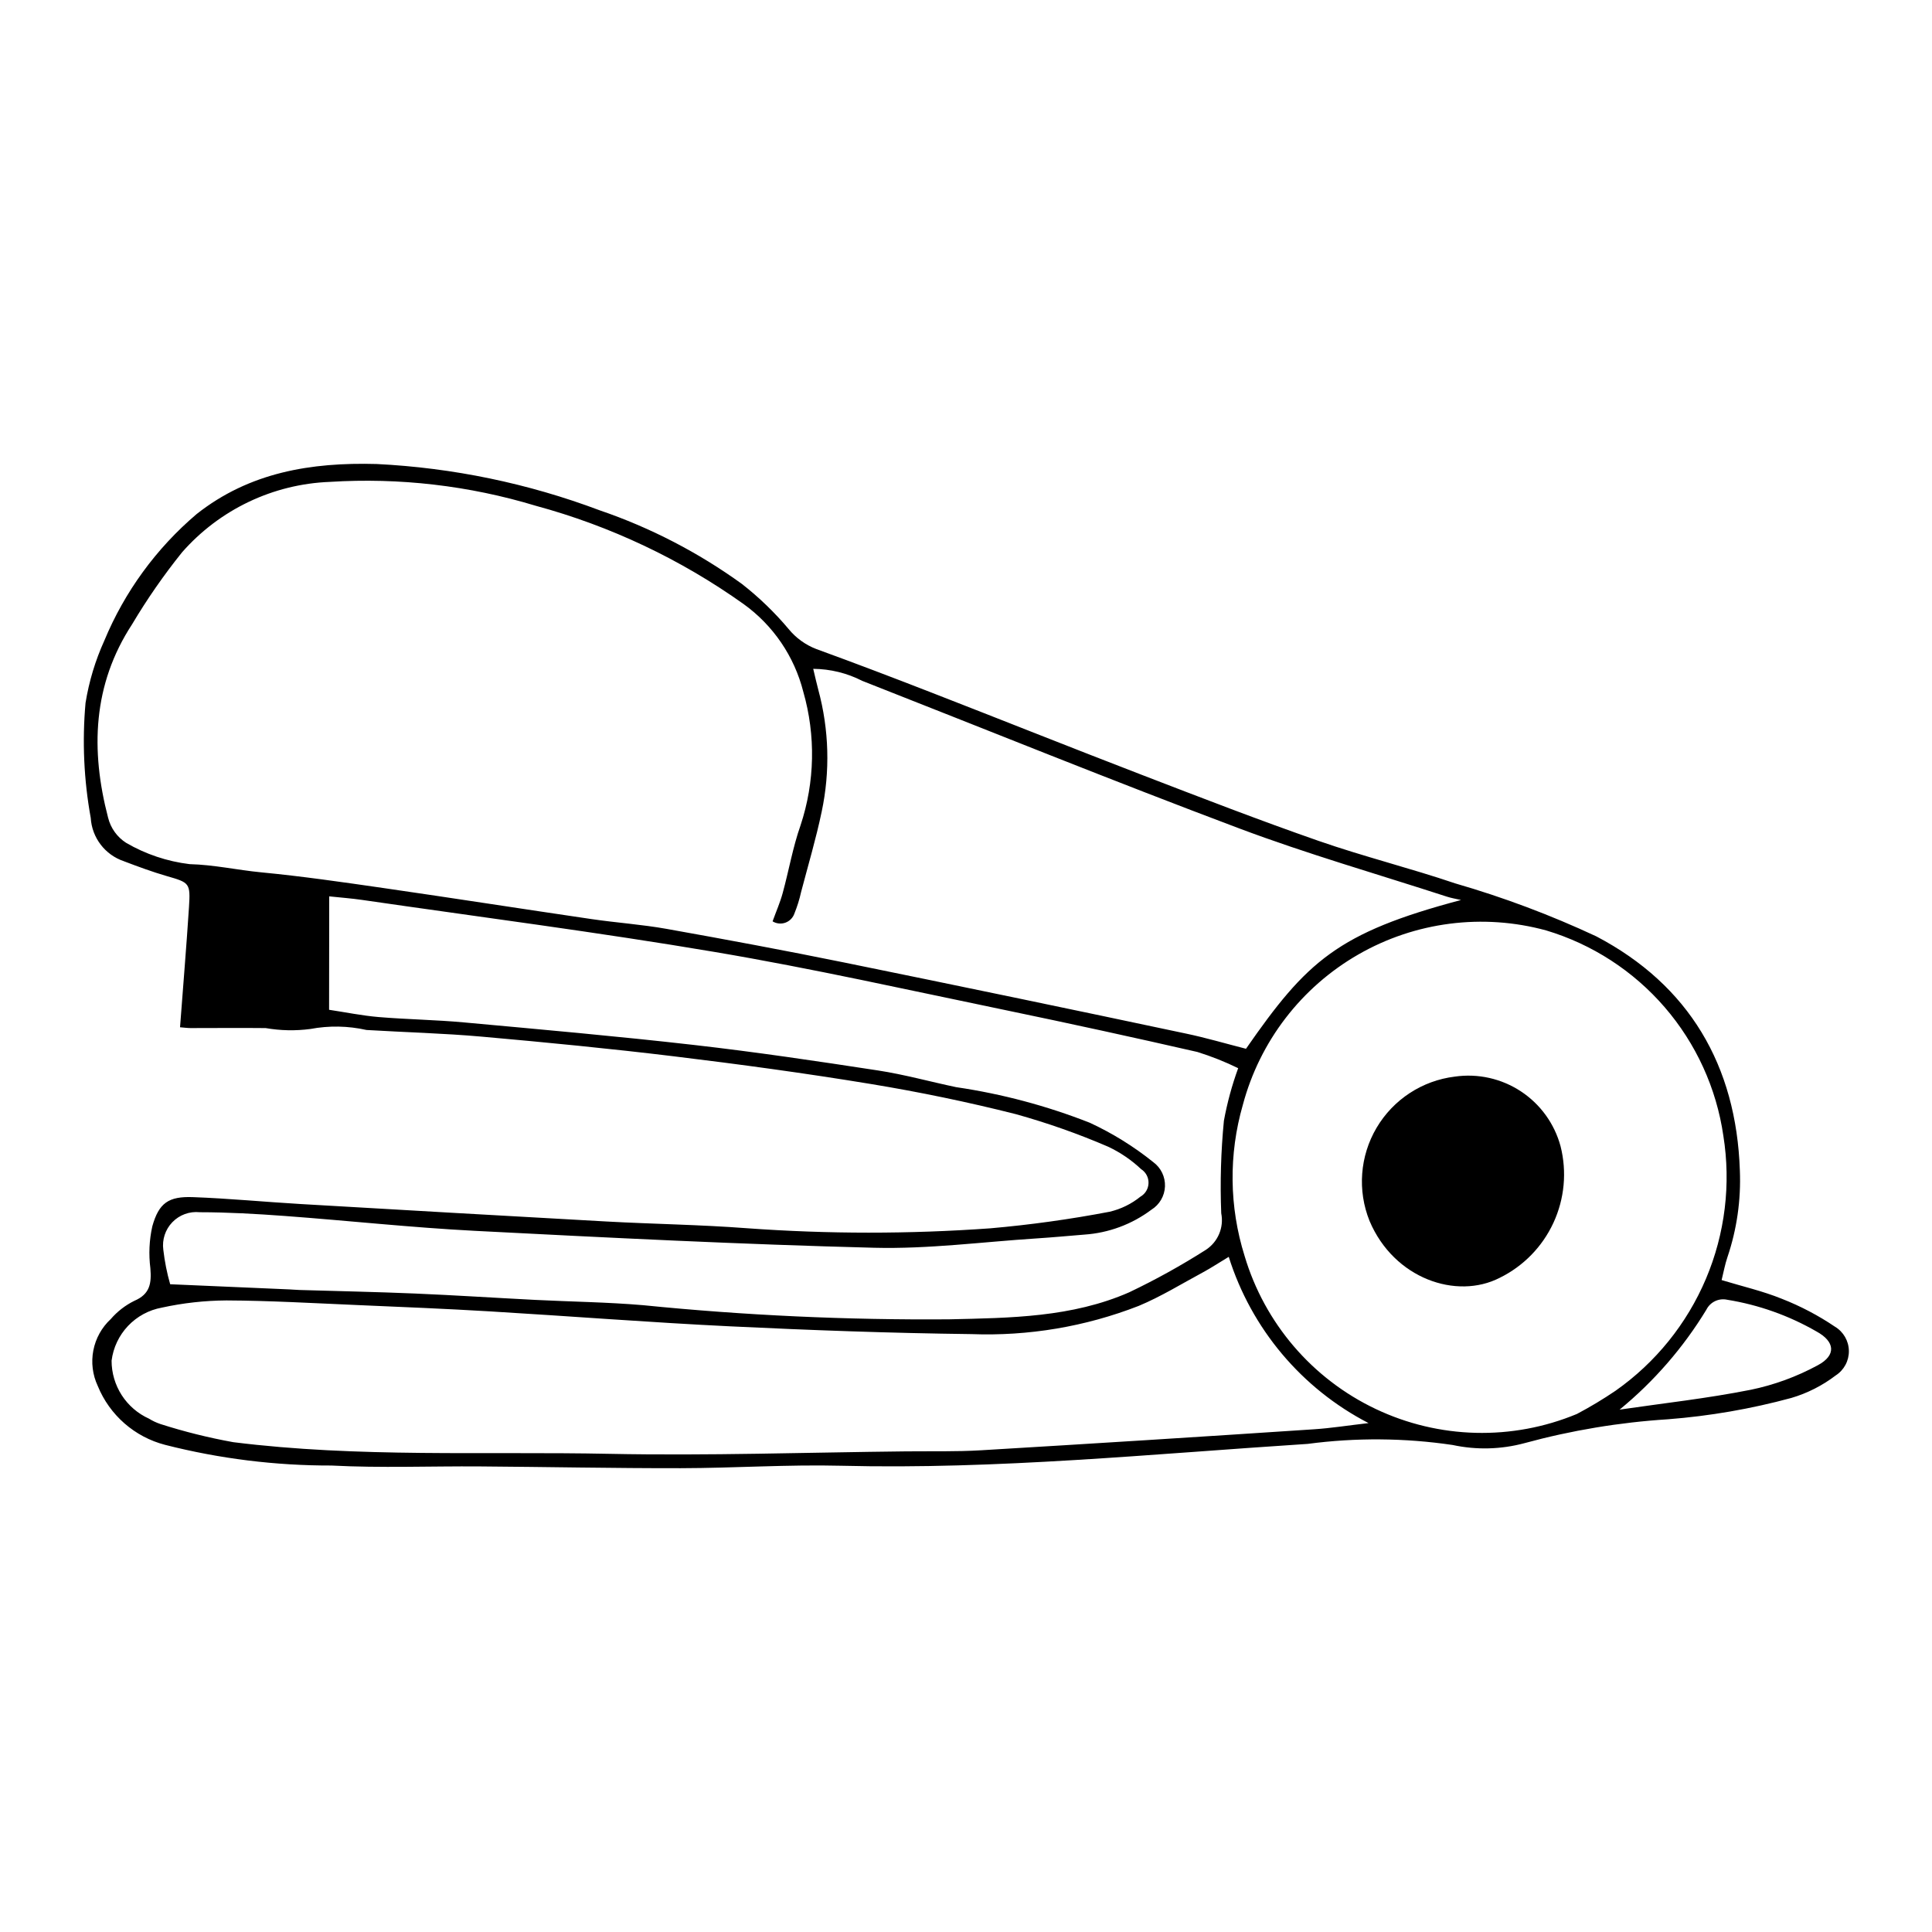 <?xml version="1.0" encoding="UTF-8"?>
<!-- Uploaded to: SVG Repo, www.svgrepo.com, Generator: SVG Repo Mixer Tools -->
<svg fill="#000000" width="800px" height="800px" version="1.1" viewBox="144 144 512 512" xmlns="http://www.w3.org/2000/svg">
 <g>
  <path d="m191.71 416.24c0.836-11.105 1.699-21.465 2.371-31.84 0.414-6.422 0.137-6.492-5.894-8.234-3.832-1.109-7.59-2.504-11.324-3.918l0.004-0.004c-5.008-1.668-8.5-6.215-8.82-11.484-1.824-10.051-2.289-20.305-1.379-30.48 0.918-5.695 2.594-11.246 4.977-16.5 5.379-12.965 13.766-24.465 24.469-33.551 14.004-11.059 30.293-13.742 47.68-13.262 20.219 0.996 40.16 5.133 59.109 12.266 13.473 4.602 26.188 11.184 37.727 19.531 4.523 3.539 8.668 7.539 12.363 11.934 1.953 2.387 4.496 4.219 7.375 5.32 10.195 3.707 20.336 7.574 30.449 11.508 18.625 7.242 37.18 14.66 55.828 21.84 15.535 5.981 31.066 12 46.781 17.473 11.945 4.16 24.27 7.215 36.25 11.277h0.004c12.801 3.703 25.293 8.395 37.367 14.035 24.594 12.914 37.105 34.219 38.035 62.066v-0.004c0.316 7.797-0.801 15.586-3.301 22.977-0.637 1.855-0.98 3.812-1.535 6.043 5.5 1.672 10.898 2.906 15.969 4.965 4.945 1.938 9.664 4.414 14.066 7.391 2.258 1.352 3.652 3.773 3.691 6.402 0.043 2.629-1.281 5.094-3.492 6.516-3.523 2.688-7.508 4.711-11.758 5.965-10.695 2.902-21.645 4.797-32.691 5.652-12.844 0.816-25.566 2.934-37.98 6.316-6.227 1.684-12.766 1.855-19.074 0.5-12.73-1.883-25.66-1.98-38.418-0.293-41.164 2.656-82.242 6.828-123.59 5.793-14.18-0.355-28.391 0.625-42.586 0.648-17.742 0.027-35.484-0.344-53.227-0.469-13.082-0.094-26.191 0.449-39.238-0.234l-0.004-0.004c-14.891 0.039-29.723-1.801-44.148-5.477-8.09-2.09-14.715-7.887-17.863-15.625-1.375-2.938-1.781-6.234-1.164-9.418 0.621-3.184 2.234-6.09 4.613-8.293 1.742-2.016 3.871-3.664 6.262-4.84 4.18-1.785 4.562-4.695 4.238-8.629-0.473-3.707-0.301-7.465 0.516-11.113 1.738-6.203 4.312-7.969 10.75-7.734 9.527 0.348 19.031 1.27 28.551 1.828 27.016 1.582 54.035 3.125 81.059 4.629 12.398 0.68 24.832 0.84 37.207 1.785 21.477 1.555 43.039 1.562 64.52 0.023 10.602-0.93 21.152-2.394 31.605-4.394 2.996-0.699 5.793-2.07 8.184-4.008 1.289-0.742 2.094-2.106 2.129-3.59 0.035-1.488-0.707-2.883-1.961-3.688-2.582-2.434-5.535-4.445-8.75-5.953-7.949-3.426-16.121-6.305-24.465-8.625-12.676-3.207-25.527-5.867-38.434-7.992-17.289-2.848-34.676-5.207-52.074-7.32-16.961-2.059-33.977-3.711-50.996-5.223-10.164-0.902-20.383-1.156-30.574-1.77-4.891-1.102-9.953-1.188-14.879-0.262-3.93 0.52-7.918 0.438-11.824-0.238-6.637-0.074-13.277 0-19.918-0.004-0.848-0.004-1.691-0.125-2.781-0.211zm339.49-33.73c-1.262-0.293-2.551-0.496-3.777-0.895-18.375-5.969-36.992-11.301-55.059-18.094-33.457-12.578-66.59-26.016-99.859-39.086-4.023-2.059-8.473-3.148-12.992-3.188 0.523 2.18 0.895 3.875 1.344 5.551 2.859 10.543 3.168 21.621 0.898 32.309-1.496 7.156-3.59 14.188-5.449 21.262-0.43 1.949-1.023 3.856-1.773 5.703-0.383 1.137-1.262 2.035-2.391 2.445-1.129 0.406-2.379 0.277-3.398-0.348 0.969-2.68 2-5.023 2.668-7.465 1.641-5.984 2.688-12.164 4.746-17.996 3.797-11.457 4.047-23.793 0.719-35.395-2.371-9.359-7.969-17.586-15.805-23.223-16.672-11.875-35.324-20.695-55.082-26.051-17.664-5.348-36.145-7.492-54.562-6.336-15.082 0.578-29.258 7.34-39.203 18.691-4.848 6.035-9.27 12.406-13.227 19.062-10.449 16-11.02 33.359-6.359 51.211 0.676 2.762 2.387 5.156 4.781 6.691 5.164 3.008 10.891 4.93 16.828 5.648 6.457 0.16 12.621 1.562 18.93 2.168 10.816 1.035 21.59 2.598 32.352 4.152 18.441 2.668 36.855 5.543 55.293 8.25 6.586 0.965 13.258 1.414 19.805 2.582 15.719 2.805 31.426 5.727 47.074 8.91 30.227 6.16 60.434 12.438 90.617 18.844 5.262 1.105 10.438 2.633 15.883 4.023 16.117-23.199 24.223-30.738 57.004-39.43zm30.707 136.2c3.516-1.859 6.926-3.91 10.219-6.141 10.613-7.457 18.922-17.75 23.977-29.699 5.055-11.949 6.648-25.078 4.602-37.891-1.832-12.598-7.223-24.41-15.539-34.047-8.316-9.637-19.211-16.699-31.402-20.355-16.793-4.59-34.719-2.293-49.812 6.383s-26.102 23.016-30.586 39.836c-3.781 13.105-3.617 27.031 0.465 40.047 5.305 17.82 17.922 32.555 34.719 40.539s36.188 8.469 53.359 1.328zm-89.773-91.629c-3.492-1.707-7.109-3.144-10.82-4.301-16.879-3.859-33.793-7.547-50.746-11.066-25.648-5.305-51.23-11.047-77.043-15.414-31.074-5.258-62.355-9.281-93.551-13.812-2.801-0.406-5.633-0.617-8.727-0.945-0.012 10.176-0.023 19.789-0.035 30.059 4.438 0.668 8.77 1.559 13.145 1.926 7.512 0.629 15.074 0.727 22.578 1.418 20.336 1.863 40.684 3.664 60.969 5.977 16.312 1.859 32.566 4.273 48.797 6.762 7 1.074 13.871 2.996 20.816 4.449l-0.004-0.008c12.09 1.785 23.934 4.945 35.305 9.418 6.008 2.785 11.66 6.293 16.824 10.441 2.035 1.5 3.191 3.91 3.09 6.438-0.102 2.527-1.453 4.836-3.602 6.168-5.168 3.875-11.348 6.164-17.789 6.594-4.188 0.34-8.371 0.734-12.562 1.004-14.371 0.922-28.773 2.848-43.117 2.481-35.266-0.898-70.512-2.668-105.75-4.481-16.832-0.867-33.613-2.703-50.43-3.945-7.512-0.555-15.055-0.984-22.586-0.992l0.004-0.004c-2.688-0.27-5.352 0.707-7.227 2.652-1.875 1.941-2.754 4.637-2.391 7.312 0.355 3.086 0.961 6.137 1.816 9.125 11.355 0.492 21.5 0.93 31.648 1.371 0.887 0.039 1.773 0.125 2.66 0.152 10.188 0.309 20.379 0.508 30.559 0.938 10.629 0.449 21.246 1.148 31.867 1.688 9.527 0.484 19.086 0.59 28.586 1.402h0.004c26.953 2.707 54.027 3.957 81.117 3.746 16.191-0.367 32.57-0.496 47.758-7.18h-0.004c6.981-3.328 13.746-7.082 20.27-11.234 3.215-2.094 4.828-5.93 4.078-9.691-0.324-8.18-0.086-16.375 0.707-24.523 0.867-4.738 2.133-9.395 3.781-13.922zm-2.504 49.992c-2.777 1.676-4.746 2.981-6.812 4.094-5.648 3.043-11.156 6.453-17.055 8.91-14.109 5.5-29.203 8.043-44.34 7.473-21.289-0.258-42.578-1.027-63.848-2.055-21.27-1.027-42.508-2.703-63.77-3.969-11.734-0.699-23.484-1.176-35.23-1.68-11.516-0.492-23.035-1.164-34.555-1.219h0.004c-5.762 0.035-11.5 0.672-17.129 1.906-3.43 0.621-6.566 2.316-8.965 4.844-2.394 2.531-3.926 5.758-4.359 9.211-0.004 3.246 0.934 6.422 2.691 9.152 1.758 2.727 4.269 4.887 7.227 6.223 0.945 0.586 1.957 1.059 3.008 1.414 6.324 2.027 12.777 3.633 19.312 4.812 33.113 4.144 66.453 2.418 99.691 3.09 26.156 0.531 52.344-0.375 78.52-0.652 6.656-0.07 13.324 0.105 19.961-0.289 29.449-1.754 58.891-3.613 88.324-5.57 4.356-0.285 8.688-0.977 14.375-1.637v0.004c-17.73-9.16-31.066-25.023-37.051-44.062zm103.57 40.496c11.578-1.695 23.242-2.973 34.703-5.254v0.004c6.25-1.289 12.27-3.492 17.875-6.539 4.883-2.633 4.547-6.242-0.426-8.949l0.004 0.004c-7.309-4.207-15.316-7.047-23.641-8.391-2.227-0.484-4.496 0.602-5.512 2.641-6.117 10.066-13.895 19.02-23.004 26.488z"/>
  <path d="m541.43 482.64c-11.434 5.852-27.996 0.242-34.477-15.055-3.258-8.078-2.57-17.211 1.855-24.711 4.43-7.5 12.098-12.512 20.746-13.562 6.113-0.879 12.34 0.512 17.5 3.91 5.16 3.398 8.898 8.566 10.508 14.535 1.719 6.781 1.051 13.949-1.887 20.297-2.938 6.352-7.965 11.5-14.246 14.586z"/>
 </g>
</svg>